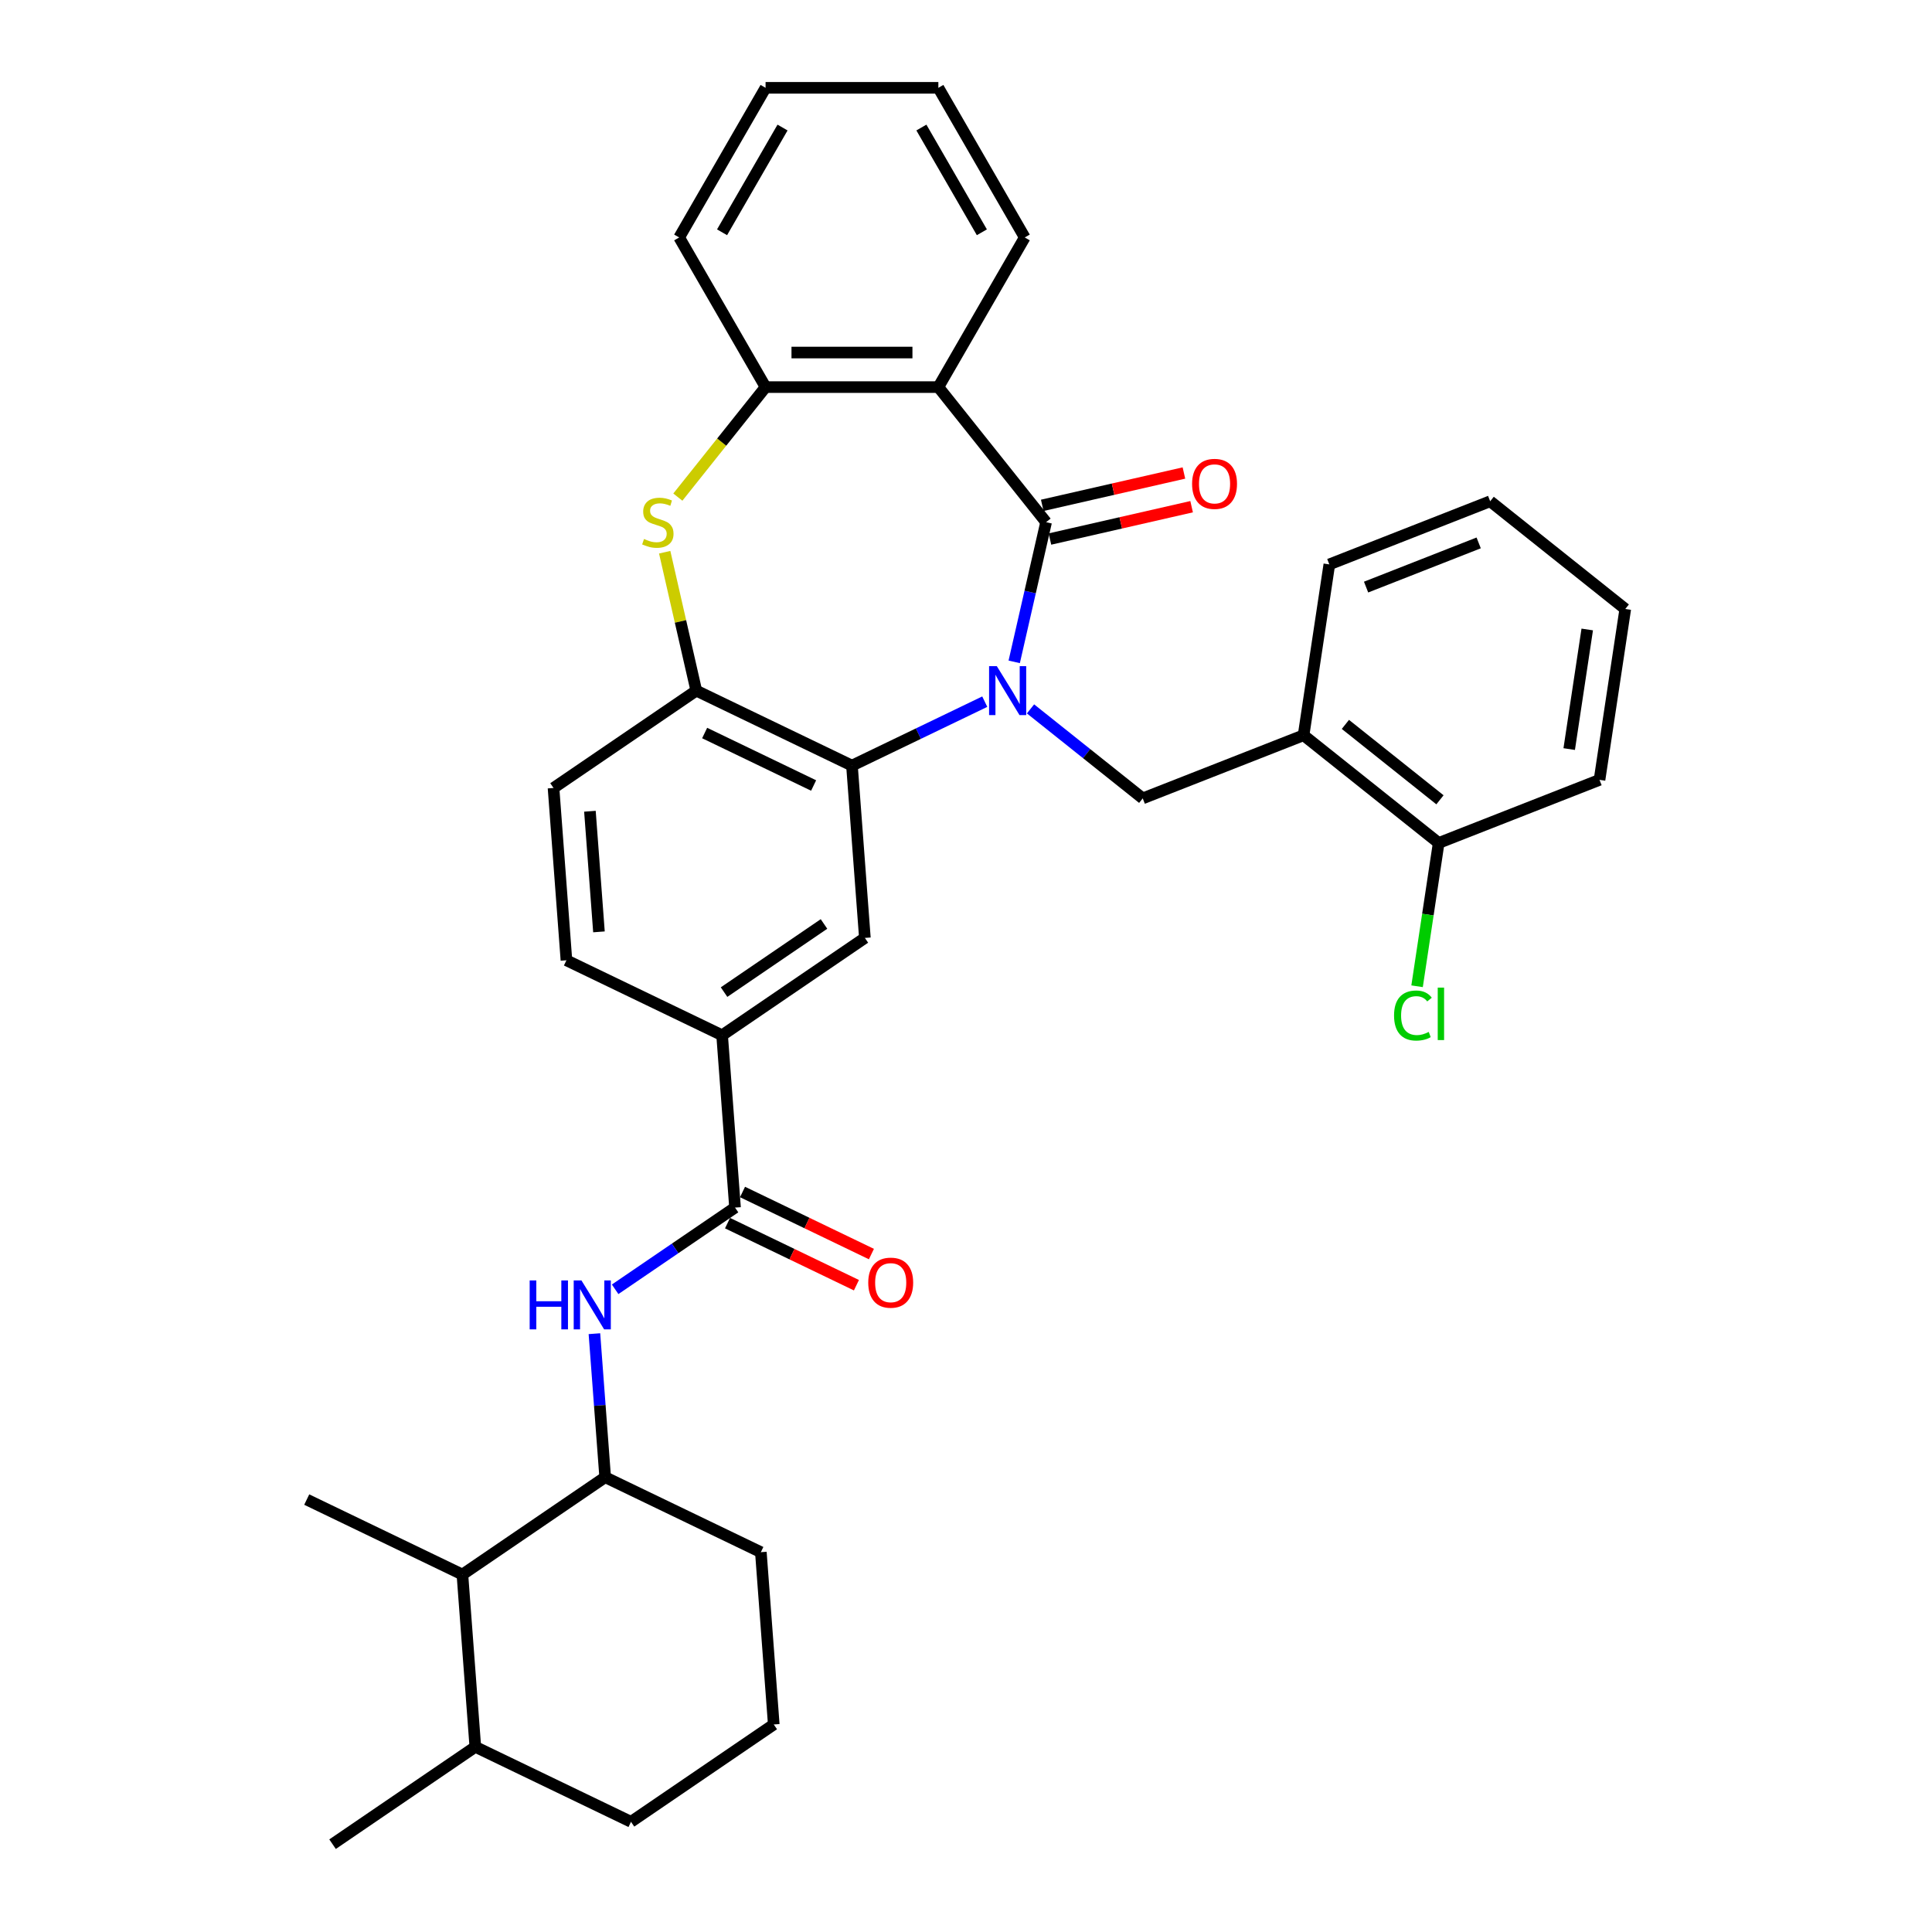 <?xml version='1.0' encoding='iso-8859-1'?>
<svg version='1.1' baseProfile='full'
              xmlns='http://www.w3.org/2000/svg'
                      xmlns:rdkit='http://www.rdkit.org/xml'
                      xmlns:xlink='http://www.w3.org/1999/xlink'
                  xml:space='preserve'
width='1000px' height='1000px' viewBox='0 0 1000 1000'>
<!-- END OF HEADER -->
<rect style='opacity:1.0;fill:#FFFFFF;stroke:none' width='1000' height='1000' x='0' y='0'> </rect>
<path class='bond-0' d='M 524.955,342.577 L 533.205,306.431' style='fill:none;fill-rule:evenodd;stroke:#0000FF;stroke-width:6px;stroke-linecap:butt;stroke-linejoin:miter;stroke-opacity:1' />
<path class='bond-0' d='M 533.205,306.431 L 541.456,270.284' style='fill:none;fill-rule:evenodd;stroke:#000000;stroke-width:6px;stroke-linecap:butt;stroke-linejoin:miter;stroke-opacity:1' />
<path class='bond-1' d='M 509.713,363.18 L 475.345,379.731' style='fill:none;fill-rule:evenodd;stroke:#0000FF;stroke-width:6px;stroke-linecap:butt;stroke-linejoin:miter;stroke-opacity:1' />
<path class='bond-1' d='M 475.345,379.731 L 440.976,396.282' style='fill:none;fill-rule:evenodd;stroke:#000000;stroke-width:6px;stroke-linecap:butt;stroke-linejoin:miter;stroke-opacity:1' />
<path class='bond-4' d='M 533.396,366.92 L 562.437,390.08' style='fill:none;fill-rule:evenodd;stroke:#0000FF;stroke-width:6px;stroke-linecap:butt;stroke-linejoin:miter;stroke-opacity:1' />
<path class='bond-4' d='M 562.437,390.08 L 591.478,413.239' style='fill:none;fill-rule:evenodd;stroke:#000000;stroke-width:6px;stroke-linecap:butt;stroke-linejoin:miter;stroke-opacity:1' />
<path class='bond-2' d='M 541.456,270.284 L 485.694,200.361' style='fill:none;fill-rule:evenodd;stroke:#000000;stroke-width:6px;stroke-linecap:butt;stroke-linejoin:miter;stroke-opacity:1' />
<path class='bond-14' d='M 543.446,279.004 L 580.111,270.635' style='fill:none;fill-rule:evenodd;stroke:#000000;stroke-width:6px;stroke-linecap:butt;stroke-linejoin:miter;stroke-opacity:1' />
<path class='bond-14' d='M 580.111,270.635 L 616.776,262.266' style='fill:none;fill-rule:evenodd;stroke:#FF0000;stroke-width:6px;stroke-linecap:butt;stroke-linejoin:miter;stroke-opacity:1' />
<path class='bond-14' d='M 539.466,261.565 L 576.131,253.196' style='fill:none;fill-rule:evenodd;stroke:#000000;stroke-width:6px;stroke-linecap:butt;stroke-linejoin:miter;stroke-opacity:1' />
<path class='bond-14' d='M 576.131,253.196 L 612.796,244.828' style='fill:none;fill-rule:evenodd;stroke:#FF0000;stroke-width:6px;stroke-linecap:butt;stroke-linejoin:miter;stroke-opacity:1' />
<path class='bond-5' d='M 440.976,396.282 L 360.398,357.477' style='fill:none;fill-rule:evenodd;stroke:#000000;stroke-width:6px;stroke-linecap:butt;stroke-linejoin:miter;stroke-opacity:1' />
<path class='bond-5' d='M 421.128,406.577 L 364.723,379.414' style='fill:none;fill-rule:evenodd;stroke:#000000;stroke-width:6px;stroke-linecap:butt;stroke-linejoin:miter;stroke-opacity:1' />
<path class='bond-9' d='M 440.976,396.282 L 447.659,485.467' style='fill:none;fill-rule:evenodd;stroke:#000000;stroke-width:6px;stroke-linecap:butt;stroke-linejoin:miter;stroke-opacity:1' />
<path class='bond-6' d='M 485.694,200.361 L 396.258,200.361' style='fill:none;fill-rule:evenodd;stroke:#000000;stroke-width:6px;stroke-linecap:butt;stroke-linejoin:miter;stroke-opacity:1' />
<path class='bond-6' d='M 472.278,182.474 L 409.674,182.474' style='fill:none;fill-rule:evenodd;stroke:#000000;stroke-width:6px;stroke-linecap:butt;stroke-linejoin:miter;stroke-opacity:1' />
<path class='bond-21' d='M 485.694,200.361 L 530.411,122.908' style='fill:none;fill-rule:evenodd;stroke:#000000;stroke-width:6px;stroke-linecap:butt;stroke-linejoin:miter;stroke-opacity:1' />
<path class='bond-3' d='M 344.044,285.828 L 352.221,321.653' style='fill:none;fill-rule:evenodd;stroke:#CCCC00;stroke-width:6px;stroke-linecap:butt;stroke-linejoin:miter;stroke-opacity:1' />
<path class='bond-3' d='M 352.221,321.653 L 360.398,357.477' style='fill:none;fill-rule:evenodd;stroke:#000000;stroke-width:6px;stroke-linecap:butt;stroke-linejoin:miter;stroke-opacity:1' />
<path class='bond-34' d='M 350.853,257.298 L 373.556,228.829' style='fill:none;fill-rule:evenodd;stroke:#CCCC00;stroke-width:6px;stroke-linecap:butt;stroke-linejoin:miter;stroke-opacity:1' />
<path class='bond-34' d='M 373.556,228.829 L 396.258,200.361' style='fill:none;fill-rule:evenodd;stroke:#000000;stroke-width:6px;stroke-linecap:butt;stroke-linejoin:miter;stroke-opacity:1' />
<path class='bond-11' d='M 591.478,413.239 L 674.731,380.565' style='fill:none;fill-rule:evenodd;stroke:#000000;stroke-width:6px;stroke-linecap:butt;stroke-linejoin:miter;stroke-opacity:1' />
<path class='bond-17' d='M 360.398,357.477 L 286.503,407.858' style='fill:none;fill-rule:evenodd;stroke:#000000;stroke-width:6px;stroke-linecap:butt;stroke-linejoin:miter;stroke-opacity:1' />
<path class='bond-23' d='M 396.258,200.361 L 351.541,122.908' style='fill:none;fill-rule:evenodd;stroke:#000000;stroke-width:6px;stroke-linecap:butt;stroke-linejoin:miter;stroke-opacity:1' />
<path class='bond-7' d='M 380.448,625.033 L 373.765,535.848' style='fill:none;fill-rule:evenodd;stroke:#000000;stroke-width:6px;stroke-linecap:butt;stroke-linejoin:miter;stroke-opacity:1' />
<path class='bond-8' d='M 380.448,625.033 L 349.421,646.187' style='fill:none;fill-rule:evenodd;stroke:#000000;stroke-width:6px;stroke-linecap:butt;stroke-linejoin:miter;stroke-opacity:1' />
<path class='bond-8' d='M 349.421,646.187 L 318.394,667.34' style='fill:none;fill-rule:evenodd;stroke:#0000FF;stroke-width:6px;stroke-linecap:butt;stroke-linejoin:miter;stroke-opacity:1' />
<path class='bond-15' d='M 376.568,633.091 L 409.926,649.155' style='fill:none;fill-rule:evenodd;stroke:#000000;stroke-width:6px;stroke-linecap:butt;stroke-linejoin:miter;stroke-opacity:1' />
<path class='bond-15' d='M 409.926,649.155 L 443.284,665.219' style='fill:none;fill-rule:evenodd;stroke:#FF0000;stroke-width:6px;stroke-linecap:butt;stroke-linejoin:miter;stroke-opacity:1' />
<path class='bond-15' d='M 384.329,616.975 L 417.687,633.039' style='fill:none;fill-rule:evenodd;stroke:#000000;stroke-width:6px;stroke-linecap:butt;stroke-linejoin:miter;stroke-opacity:1' />
<path class='bond-15' d='M 417.687,633.039 L 451.044,649.104' style='fill:none;fill-rule:evenodd;stroke:#FF0000;stroke-width:6px;stroke-linecap:butt;stroke-linejoin:miter;stroke-opacity:1' />
<path class='bond-12' d='M 307.67,690.314 L 310.453,727.456' style='fill:none;fill-rule:evenodd;stroke:#0000FF;stroke-width:6px;stroke-linecap:butt;stroke-linejoin:miter;stroke-opacity:1' />
<path class='bond-12' d='M 310.453,727.456 L 313.237,764.599' style='fill:none;fill-rule:evenodd;stroke:#000000;stroke-width:6px;stroke-linecap:butt;stroke-linejoin:miter;stroke-opacity:1' />
<path class='bond-10' d='M 447.659,485.467 L 373.765,535.848' style='fill:none;fill-rule:evenodd;stroke:#000000;stroke-width:6px;stroke-linecap:butt;stroke-linejoin:miter;stroke-opacity:1' />
<path class='bond-10' d='M 426.499,478.245 L 374.773,513.512' style='fill:none;fill-rule:evenodd;stroke:#000000;stroke-width:6px;stroke-linecap:butt;stroke-linejoin:miter;stroke-opacity:1' />
<path class='bond-18' d='M 373.765,535.848 L 293.186,497.043' style='fill:none;fill-rule:evenodd;stroke:#000000;stroke-width:6px;stroke-linecap:butt;stroke-linejoin:miter;stroke-opacity:1' />
<path class='bond-16' d='M 674.731,380.565 L 744.654,436.327' style='fill:none;fill-rule:evenodd;stroke:#000000;stroke-width:6px;stroke-linecap:butt;stroke-linejoin:miter;stroke-opacity:1' />
<path class='bond-16' d='M 696.372,374.945 L 745.318,413.978' style='fill:none;fill-rule:evenodd;stroke:#000000;stroke-width:6px;stroke-linecap:butt;stroke-linejoin:miter;stroke-opacity:1' />
<path class='bond-24' d='M 674.731,380.565 L 688.06,292.129' style='fill:none;fill-rule:evenodd;stroke:#000000;stroke-width:6px;stroke-linecap:butt;stroke-linejoin:miter;stroke-opacity:1' />
<path class='bond-13' d='M 313.237,764.599 L 239.342,814.98' style='fill:none;fill-rule:evenodd;stroke:#000000;stroke-width:6px;stroke-linecap:butt;stroke-linejoin:miter;stroke-opacity:1' />
<path class='bond-22' d='M 313.237,764.599 L 393.815,803.403' style='fill:none;fill-rule:evenodd;stroke:#000000;stroke-width:6px;stroke-linecap:butt;stroke-linejoin:miter;stroke-opacity:1' />
<path class='bond-19' d='M 239.342,814.98 L 246.025,904.165' style='fill:none;fill-rule:evenodd;stroke:#000000;stroke-width:6px;stroke-linecap:butt;stroke-linejoin:miter;stroke-opacity:1' />
<path class='bond-26' d='M 239.342,814.98 L 158.763,776.175' style='fill:none;fill-rule:evenodd;stroke:#000000;stroke-width:6px;stroke-linecap:butt;stroke-linejoin:miter;stroke-opacity:1' />
<path class='bond-20' d='M 744.654,436.327 L 739.065,473.408' style='fill:none;fill-rule:evenodd;stroke:#000000;stroke-width:6px;stroke-linecap:butt;stroke-linejoin:miter;stroke-opacity:1' />
<path class='bond-20' d='M 739.065,473.408 L 733.476,510.489' style='fill:none;fill-rule:evenodd;stroke:#00CC00;stroke-width:6px;stroke-linecap:butt;stroke-linejoin:miter;stroke-opacity:1' />
<path class='bond-28' d='M 744.654,436.327 L 827.907,403.653' style='fill:none;fill-rule:evenodd;stroke:#000000;stroke-width:6px;stroke-linecap:butt;stroke-linejoin:miter;stroke-opacity:1' />
<path class='bond-35' d='M 286.503,407.858 L 293.186,497.043' style='fill:none;fill-rule:evenodd;stroke:#000000;stroke-width:6px;stroke-linecap:butt;stroke-linejoin:miter;stroke-opacity:1' />
<path class='bond-35' d='M 305.342,419.899 L 310.021,482.329' style='fill:none;fill-rule:evenodd;stroke:#000000;stroke-width:6px;stroke-linecap:butt;stroke-linejoin:miter;stroke-opacity:1' />
<path class='bond-29' d='M 246.025,904.165 L 172.13,954.545' style='fill:none;fill-rule:evenodd;stroke:#000000;stroke-width:6px;stroke-linecap:butt;stroke-linejoin:miter;stroke-opacity:1' />
<path class='bond-38' d='M 246.025,904.165 L 326.604,942.969' style='fill:none;fill-rule:evenodd;stroke:#000000;stroke-width:6px;stroke-linecap:butt;stroke-linejoin:miter;stroke-opacity:1' />
<path class='bond-30' d='M 530.411,122.908 L 485.694,45.455' style='fill:none;fill-rule:evenodd;stroke:#000000;stroke-width:6px;stroke-linecap:butt;stroke-linejoin:miter;stroke-opacity:1' />
<path class='bond-30' d='M 508.213,120.233 L 476.911,66.016' style='fill:none;fill-rule:evenodd;stroke:#000000;stroke-width:6px;stroke-linecap:butt;stroke-linejoin:miter;stroke-opacity:1' />
<path class='bond-25' d='M 393.815,803.403 L 400.499,892.589' style='fill:none;fill-rule:evenodd;stroke:#000000;stroke-width:6px;stroke-linecap:butt;stroke-linejoin:miter;stroke-opacity:1' />
<path class='bond-37' d='M 351.541,122.908 L 396.258,45.455' style='fill:none;fill-rule:evenodd;stroke:#000000;stroke-width:6px;stroke-linecap:butt;stroke-linejoin:miter;stroke-opacity:1' />
<path class='bond-37' d='M 373.739,120.233 L 405.041,66.016' style='fill:none;fill-rule:evenodd;stroke:#000000;stroke-width:6px;stroke-linecap:butt;stroke-linejoin:miter;stroke-opacity:1' />
<path class='bond-31' d='M 688.06,292.129 L 771.313,259.454' style='fill:none;fill-rule:evenodd;stroke:#000000;stroke-width:6px;stroke-linecap:butt;stroke-linejoin:miter;stroke-opacity:1' />
<path class='bond-31' d='M 707.083,303.878 L 765.36,281.006' style='fill:none;fill-rule:evenodd;stroke:#000000;stroke-width:6px;stroke-linecap:butt;stroke-linejoin:miter;stroke-opacity:1' />
<path class='bond-27' d='M 400.499,892.589 L 326.604,942.969' style='fill:none;fill-rule:evenodd;stroke:#000000;stroke-width:6px;stroke-linecap:butt;stroke-linejoin:miter;stroke-opacity:1' />
<path class='bond-36' d='M 827.907,403.653 L 841.237,315.216' style='fill:none;fill-rule:evenodd;stroke:#000000;stroke-width:6px;stroke-linecap:butt;stroke-linejoin:miter;stroke-opacity:1' />
<path class='bond-36' d='M 812.219,387.721 L 821.55,325.816' style='fill:none;fill-rule:evenodd;stroke:#000000;stroke-width:6px;stroke-linecap:butt;stroke-linejoin:miter;stroke-opacity:1' />
<path class='bond-32' d='M 485.694,45.455 L 396.258,45.455' style='fill:none;fill-rule:evenodd;stroke:#000000;stroke-width:6px;stroke-linecap:butt;stroke-linejoin:miter;stroke-opacity:1' />
<path class='bond-33' d='M 771.313,259.454 L 841.237,315.216' style='fill:none;fill-rule:evenodd;stroke:#000000;stroke-width:6px;stroke-linecap:butt;stroke-linejoin:miter;stroke-opacity:1' />
<path  class='atom-0' d='M 515.956 344.813
L 524.255 358.229
Q 525.078 359.552, 526.402 361.949
Q 527.725 364.346, 527.797 364.489
L 527.797 344.813
L 531.16 344.813
L 531.16 370.141
L 527.69 370.141
L 518.782 355.474
Q 517.744 353.757, 516.635 351.789
Q 515.562 349.822, 515.24 349.213
L 515.24 370.141
L 511.949 370.141
L 511.949 344.813
L 515.956 344.813
' fill='#0000FF'/>
<path  class='atom-4' d='M 333.342 278.977
Q 333.628 279.085, 334.808 279.586
Q 335.989 280.086, 337.277 280.408
Q 338.6 280.695, 339.888 280.695
Q 342.285 280.695, 343.68 279.55
Q 345.075 278.369, 345.075 276.33
Q 345.075 274.935, 344.36 274.076
Q 343.68 273.218, 342.607 272.753
Q 341.534 272.288, 339.745 271.751
Q 337.491 271.071, 336.132 270.427
Q 334.808 269.784, 333.842 268.424
Q 332.912 267.065, 332.912 264.775
Q 332.912 261.591, 335.059 259.624
Q 337.241 257.656, 341.534 257.656
Q 344.467 257.656, 347.794 259.051
L 346.971 261.806
Q 343.931 260.554, 341.641 260.554
Q 339.173 260.554, 337.813 261.591
Q 336.454 262.593, 336.49 264.346
Q 336.49 265.705, 337.169 266.528
Q 337.885 267.351, 338.887 267.816
Q 339.924 268.281, 341.641 268.818
Q 343.931 269.533, 345.29 270.249
Q 346.649 270.964, 347.615 272.431
Q 348.617 273.862, 348.617 276.33
Q 348.617 279.836, 346.256 281.732
Q 343.931 283.592, 340.031 283.592
Q 337.778 283.592, 336.06 283.091
Q 334.379 282.626, 332.376 281.804
L 333.342 278.977
' fill='#CCCC00'/>
<path  class='atom-9' d='M 274.16 662.75
L 277.594 662.75
L 277.594 673.518
L 290.544 673.518
L 290.544 662.75
L 293.979 662.75
L 293.979 688.078
L 290.544 688.078
L 290.544 676.38
L 277.594 676.38
L 277.594 688.078
L 274.16 688.078
L 274.16 662.75
' fill='#0000FF'/>
<path  class='atom-9' d='M 300.955 662.75
L 309.254 676.165
Q 310.077 677.489, 311.401 679.885
Q 312.724 682.282, 312.796 682.425
L 312.796 662.75
L 316.159 662.75
L 316.159 688.078
L 312.688 688.078
L 303.781 673.41
Q 302.743 671.693, 301.634 669.726
Q 300.561 667.758, 300.239 667.15
L 300.239 688.078
L 296.948 688.078
L 296.948 662.75
L 300.955 662.75
' fill='#0000FF'/>
<path  class='atom-15' d='M 617.022 250.455
Q 617.022 244.373, 620.027 240.975
Q 623.032 237.576, 628.649 237.576
Q 634.265 237.576, 637.27 240.975
Q 640.275 244.373, 640.275 250.455
Q 640.275 256.608, 637.234 260.114
Q 634.194 263.584, 628.649 263.584
Q 623.068 263.584, 620.027 260.114
Q 617.022 256.644, 617.022 250.455
M 628.649 260.722
Q 632.512 260.722, 634.587 258.146
Q 636.698 255.535, 636.698 250.455
Q 636.698 245.482, 634.587 242.978
Q 632.512 240.438, 628.649 240.438
Q 624.785 240.438, 622.674 242.942
Q 620.599 245.446, 620.599 250.455
Q 620.599 255.57, 622.674 258.146
Q 624.785 260.722, 628.649 260.722
' fill='#FF0000'/>
<path  class='atom-16' d='M 449.4 663.909
Q 449.4 657.827, 452.405 654.429
Q 455.41 651.03, 461.027 651.03
Q 466.643 651.03, 469.648 654.429
Q 472.653 657.827, 472.653 663.909
Q 472.653 670.062, 469.612 673.568
Q 466.571 677.038, 461.027 677.038
Q 455.446 677.038, 452.405 673.568
Q 449.4 670.098, 449.4 663.909
M 461.027 674.176
Q 464.89 674.176, 466.965 671.6
Q 469.076 668.989, 469.076 663.909
Q 469.076 658.936, 466.965 656.432
Q 464.89 653.892, 461.027 653.892
Q 457.163 653.892, 455.052 656.396
Q 452.977 658.901, 452.977 663.909
Q 452.977 669.025, 455.052 671.6
Q 457.163 674.176, 461.027 674.176
' fill='#FF0000'/>
<path  class='atom-21' d='M 721.558 525.64
Q 721.558 519.344, 724.492 516.052
Q 727.461 512.725, 733.077 512.725
Q 738.3 512.725, 741.091 516.41
L 738.73 518.342
Q 736.69 515.659, 733.077 515.659
Q 729.249 515.659, 727.21 518.235
Q 725.207 520.774, 725.207 525.64
Q 725.207 530.648, 727.282 533.224
Q 729.393 535.8, 733.471 535.8
Q 736.261 535.8, 739.517 534.118
L 740.518 536.801
Q 739.195 537.66, 737.191 538.161
Q 735.188 538.662, 732.97 538.662
Q 727.461 538.662, 724.492 535.299
Q 721.558 531.936, 721.558 525.64
' fill='#00CC00'/>
<path  class='atom-21' d='M 744.167 511.187
L 747.459 511.187
L 747.459 538.34
L 744.167 538.34
L 744.167 511.187
' fill='#00CC00'/>
</svg>
